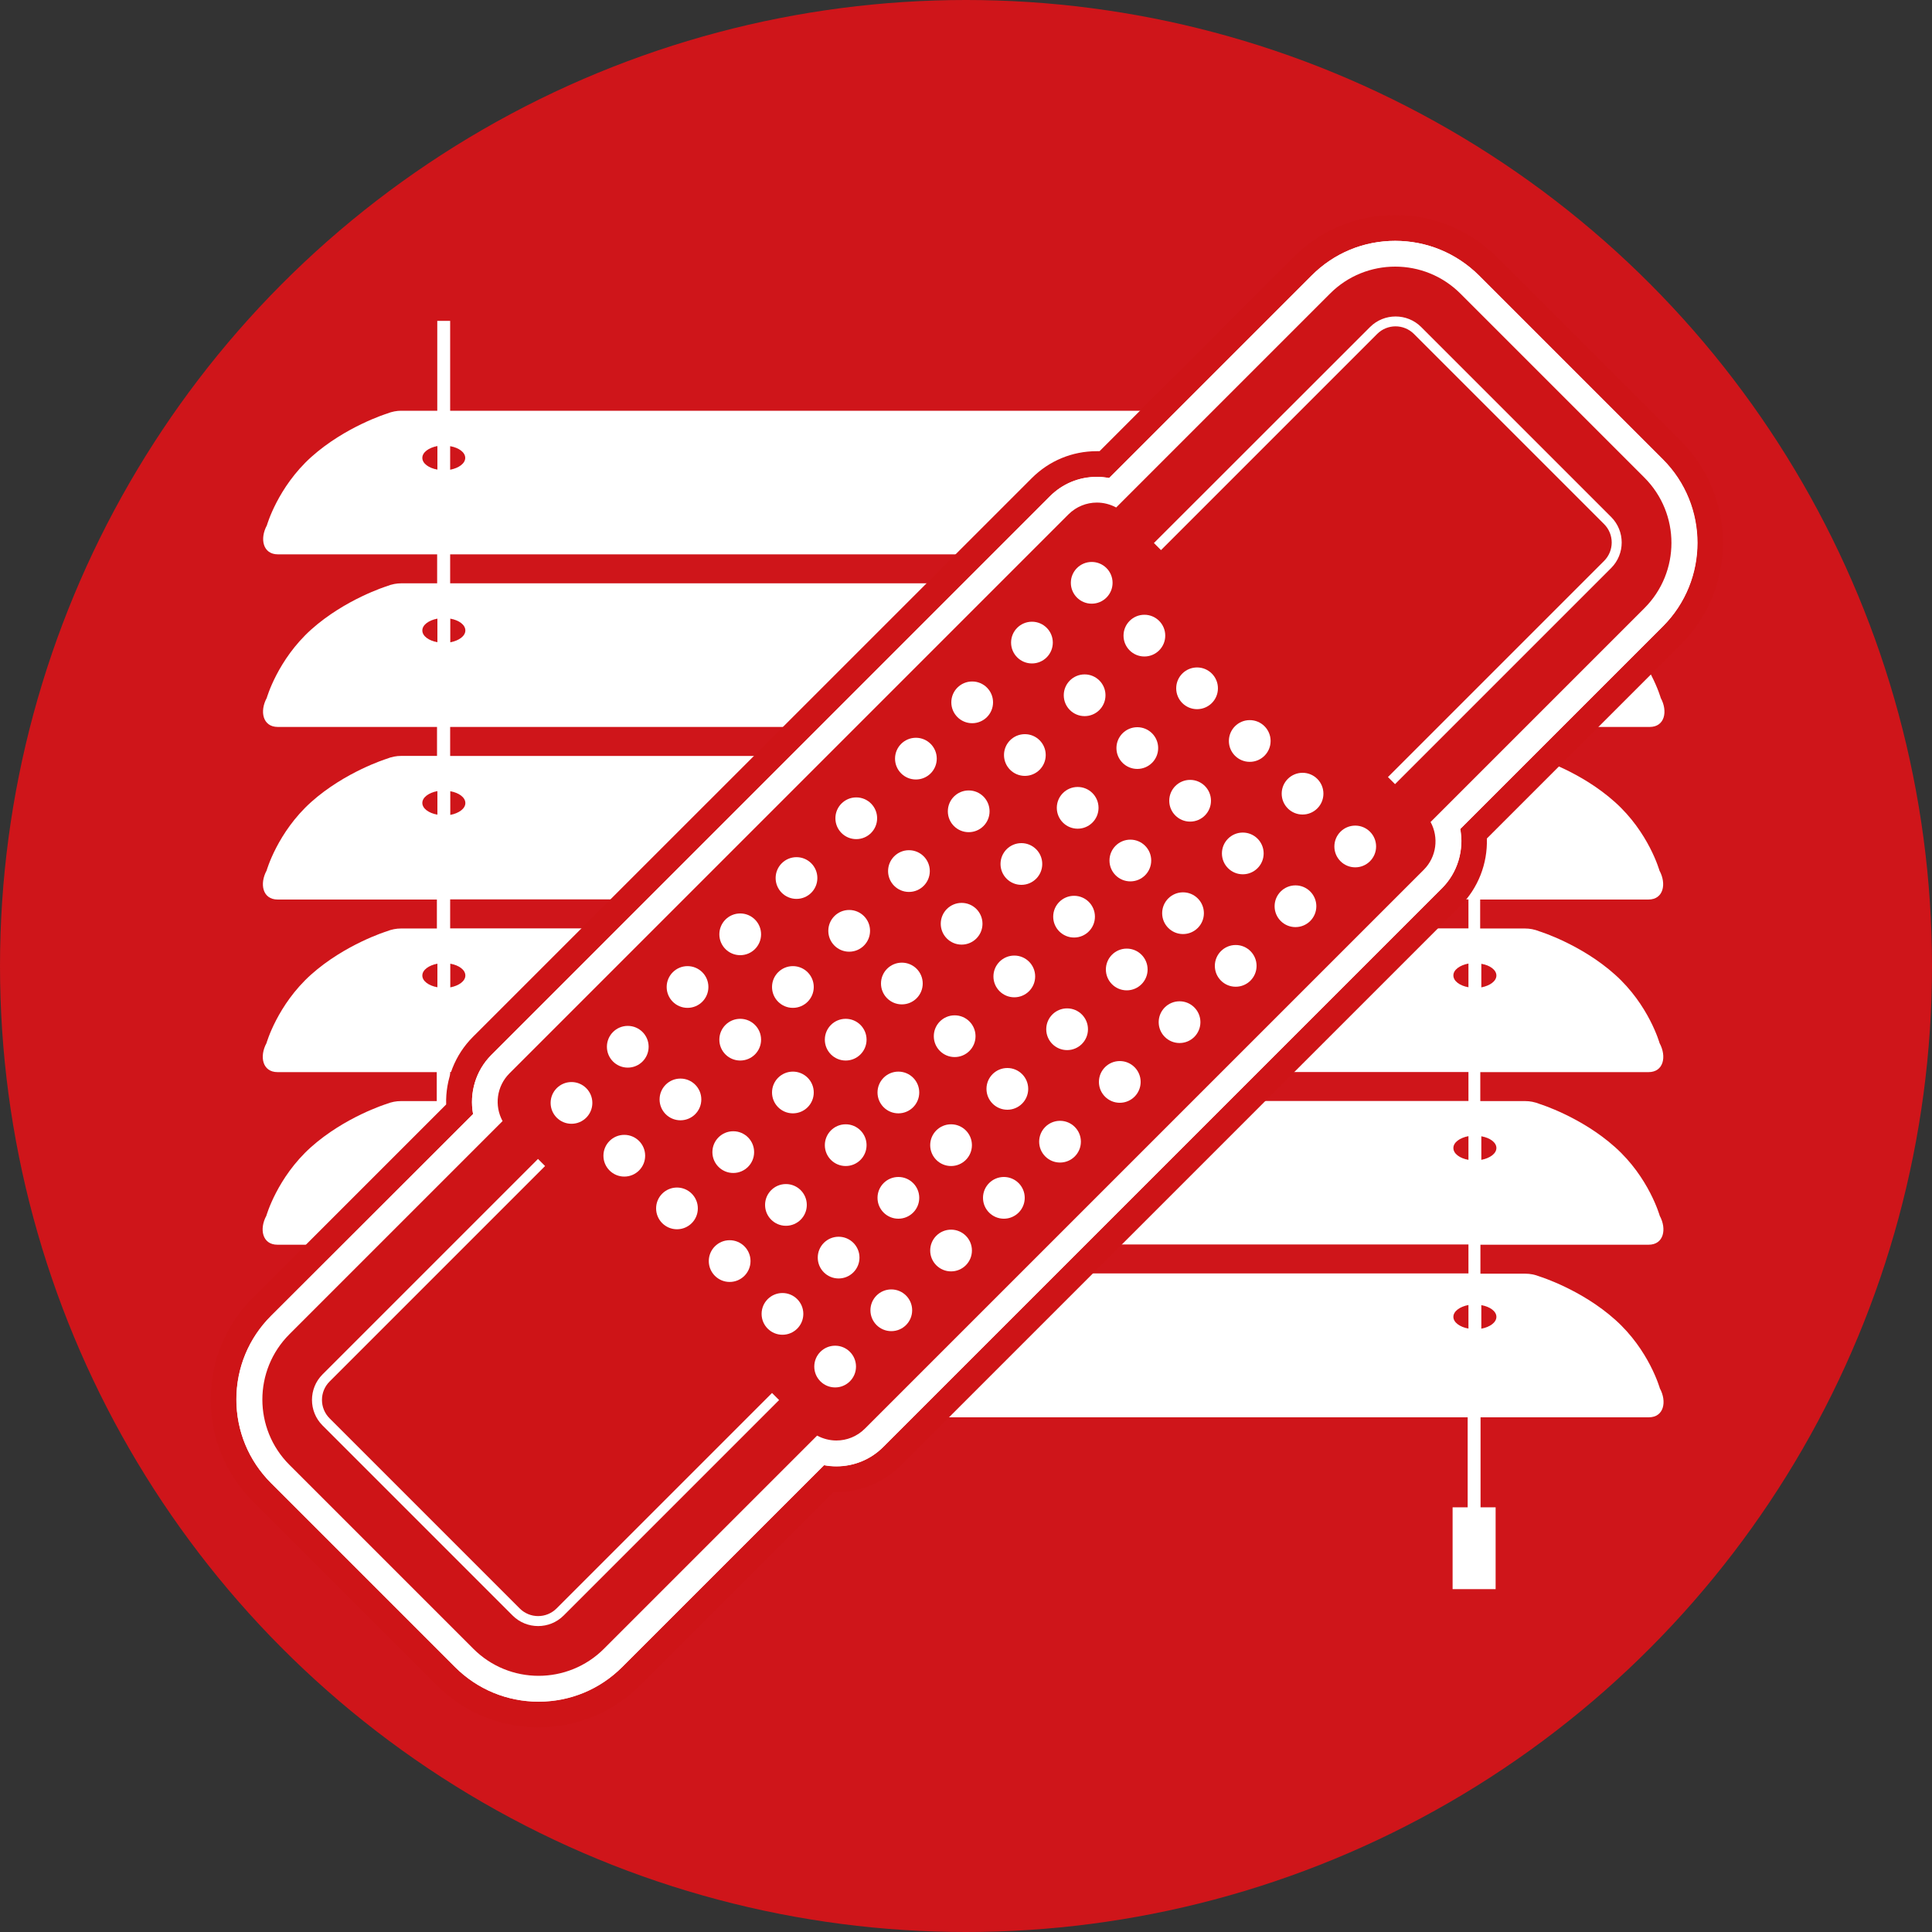 <?xml version="1.0" encoding="utf-8"?>
<!-- Generator: Adobe Illustrator 23.0.1, SVG Export Plug-In . SVG Version: 6.00 Build 0)  -->
<svg version="1.1" id="Ebene_1" xmlns="http://www.w3.org/2000/svg" xmlns:xlink="http://www.w3.org/1999/xlink" x="0px" y="0px"
	 width="150px" height="150px" viewBox="0 0 150 150" style="enable-background:new 0 0 150 150;" xml:space="preserve">
<rect x="0" y="0" width="150" height="150" fill="#333333" stroke="none"/>
<style type="text/css">
	.st0{fill:#CF151A;}
	.st1{fill:#FFFFFF;}
	.st2{fill:#CE1417;}
</style>
<g>
	<g>
		<circle class="st0" cx="75" cy="75" r="75"/>
	</g>
	<path class="st1" d="M128.08,56.44c1.18,0,1.42-1.22,0.86-2.25c0,0-0.83-2.97-3.46-5.32c-2.62-2.35-5.84-3.35-5.84-3.35
		c-0.42-0.17-0.8-0.23-1.12-0.23h-3.51v-2.25h13.06c1.18,0,1.42-1.22,0.86-2.25c0,0-0.83-2.97-3.46-5.32
		c-2.62-2.35-5.84-3.35-5.84-3.35c-0.42-0.17-0.8-0.23-1.12-0.23h-3.51v-6.98h-1v6.98h-5.79H41.44h-6.49v-6.98h-1v6.98h-2.81
		c-0.32,0-0.7,0.06-1.12,0.23c0,0-3.21,1-5.84,3.35c-2.62,2.35-3.46,5.32-3.46,5.32c-0.56,1.03-0.32,2.25,0.86,2.25h12.36v2.25
		h-2.81c-0.32,0-0.7,0.06-1.12,0.23c0,0-3.21,1-5.84,3.35c-2.62,2.35-3.46,5.32-3.46,5.32c-0.56,1.03-0.32,2.25,0.86,2.25h12.36
		v2.25h-2.81c-0.32,0-0.7,0.06-1.12,0.23c0,0-3.21,1-5.84,3.35c-2.62,2.35-3.46,5.32-3.46,5.32c-0.56,1.03-0.32,2.25,0.86,2.25
		h12.36v2.25h-2.81c-0.32,0-0.7,0.06-1.12,0.23c0,0-3.21,1-5.84,3.35c-2.62,2.35-3.46,5.32-3.46,5.32
		c-0.56,1.03-0.32,2.25,0.86,2.25h12.36v2.25h-2.81c-0.32,0-0.7,0.06-1.12,0.23c0,0-3.21,1-5.84,3.35
		c-2.62,2.35-3.46,5.32-3.46,5.32c-0.56,1.03-0.32,2.25,0.86,2.25h12.36v2.25h-2.81c-0.32,0-0.7,0.06-1.12,0.23
		c0,0-3.21,1-5.84,3.35c-2.62,2.35-3.46,5.32-3.46,5.32c-0.56,1.03-0.32,2.25,0.86,2.25h12.36v6.99h-1.17v6.35h3.34v-6.35h-1.17
		v-6.99h6.49h66.78h5.79v6.99h-1.17v6.35h3.34v-6.35h-1.17v-6.99h13.06c1.18,0,1.42-1.22,0.86-2.25c0,0-0.83-2.97-3.46-5.32
		c-2.62-2.35-5.84-3.35-5.84-3.35c-0.42-0.17-0.8-0.23-1.12-0.23h-3.51v-2.25h13.06c1.18,0,1.42-1.22,0.86-2.25
		c0,0-0.83-2.97-3.46-5.32c-2.62-2.35-5.84-3.35-5.84-3.35c-0.42-0.17-0.8-0.23-1.12-0.23h-3.51v-2.25h13.06
		c1.18,0,1.42-1.22,0.86-2.25c0,0-0.83-2.97-3.46-5.32c-2.62-2.35-5.84-3.35-5.84-3.35c-0.42-0.17-0.8-0.23-1.12-0.23h-3.51v-2.25
		h13.06c1.18,0,1.42-1.22,0.86-2.25c0,0-0.83-2.97-3.46-5.32c-2.62-2.35-5.84-3.35-5.84-3.35c-0.42-0.17-0.8-0.23-1.12-0.23h-3.51
		v-2.25H128.08z M116.18,48.95c0,0.43-0.49,0.79-1.17,0.92v-1.83C115.69,48.15,116.18,48.51,116.18,48.95z M114.01,49.86
		c-0.68-0.12-1.17-0.48-1.17-0.92c0-0.43,0.49-0.79,1.17-0.92V49.86z M116.18,35.55c0,0.43-0.49,0.79-1.17,0.92v-1.83
		C115.69,34.76,116.18,35.12,116.18,35.55z M114.01,34.64v1.83c-0.68-0.12-1.17-0.48-1.17-0.92
		C112.84,35.12,113.34,34.76,114.01,34.64z M36.12,35.55c0,0.43-0.49,0.79-1.17,0.92v-1.83C35.63,34.76,36.12,35.12,36.12,35.55z
		 M32.79,35.55c0-0.43,0.49-0.79,1.17-0.92v1.83C33.28,36.34,32.79,35.98,32.79,35.55z M34.96,43.04h6.49h66.78h5.79v2.25h-5.79
		H41.44h-6.49V43.04z M34.96,48.03c0.68,0.12,1.17,0.48,1.17,0.92c0,0.43-0.49,0.79-1.17,0.92V48.03z M32.79,48.95
		c0-0.43,0.49-0.79,1.17-0.92v1.83C33.28,49.74,32.79,49.38,32.79,48.95z M34.96,61.43c0.68,0.12,1.17,0.48,1.17,0.92
		c0,0.43-0.49,0.79-1.17,0.92V61.43z M32.79,62.34c0-0.43,0.49-0.79,1.17-0.92v1.83C33.28,63.13,32.79,62.77,32.79,62.34z
		 M34.96,74.82c0.68,0.12,1.17,0.48,1.17,0.92c0,0.43-0.49,0.79-1.17,0.92V74.82z M32.79,75.74c0-0.43,0.49-0.79,1.17-0.92v1.83
		C33.28,76.53,32.79,76.17,32.79,75.74z M34.96,88.22c0.68,0.12,1.17,0.48,1.17,0.92c0,0.43-0.49,0.79-1.17,0.92V88.22z
		 M32.79,89.13c0-0.43,0.49-0.79,1.17-0.92v1.83C33.28,89.92,32.79,89.56,32.79,89.13z M32.79,102.24c0-0.43,0.49-0.79,1.17-0.92
		v1.83C33.28,103.03,32.79,102.67,32.79,102.24z M34.96,103.16v-1.83c0.68,0.12,1.17,0.48,1.17,0.92S35.63,103.03,34.96,103.16z
		 M112.84,102.24c0-0.43,0.49-0.79,1.17-0.92v1.83C113.34,103.03,112.84,102.67,112.84,102.24z M116.18,102.24
		c0,0.43-0.49,0.79-1.17,0.92v-1.83C115.69,101.45,116.18,101.81,116.18,102.24z M114.01,98.87h-5.79H41.44h-6.49v-2.25h6.49h66.78
		h5.79V98.87z M114.01,90.05c-0.68-0.12-1.17-0.48-1.17-0.92c0-0.43,0.49-0.79,1.17-0.92V90.05z M116.18,89.13
		c0,0.43-0.49,0.79-1.17,0.92v-1.83C115.69,88.34,116.18,88.7,116.18,89.13z M114.01,85.48h-5.79H41.44h-6.49v-2.25h6.49h66.78h5.79
		V85.48z M114.01,76.65c-0.68-0.12-1.17-0.48-1.17-0.92c0-0.43,0.49-0.79,1.17-0.92V76.65z M116.18,75.74
		c0,0.43-0.49,0.79-1.17,0.92v-1.83C115.69,74.94,116.18,75.31,116.18,75.74z M114.01,72.08h-5.79H41.44h-6.49v-2.25h6.49h66.78
		h5.79V72.08z M114.01,63.26c-0.68-0.12-1.17-0.48-1.17-0.92c0-0.43,0.49-0.79,1.17-0.92V63.26z M116.18,62.34
		c0,0.43-0.49,0.79-1.17,0.92v-1.83C115.69,61.55,116.18,61.91,116.18,62.34z M114.01,58.69h-5.79H41.44h-6.49v-2.25h6.49h66.78
		h5.79V58.69z"/>
	<g>
		<path class="st1" d="M41.81,133.11c-2.72,0-5.27-1.06-7.19-2.98l-14.28-14.28c-1.92-1.92-2.98-4.48-2.98-7.19s1.06-5.27,2.98-7.19
			l15.33-15.33c-0.18-1.82,0.46-3.63,1.76-4.93l43.39-43.39c1.16-1.16,2.7-1.79,4.33-1.79c0.2,0,0.4,0.01,0.6,0.03l15.37-15.37
			c1.92-1.92,4.48-2.98,7.19-2.98c2.72,0,5.27,1.06,7.19,2.98l14.28,14.28c3.97,3.97,3.97,10.42,0,14.38l-15.37,15.37
			c0.18,1.82-0.46,3.64-1.76,4.94l-43.39,43.39c-1.16,1.16-2.7,1.79-4.33,1.79c-0.2,0-0.41-0.01-0.61-0.03L49,130.13
			C47.08,132.05,44.53,133.11,41.81,133.11z M65.65,111.75L65.65,111.75z"/>
		<path class="st2" d="M108.32,18.7c2.45,0,4.75,0.95,6.49,2.69l14.28,14.28c3.58,3.58,3.58,9.39,0,12.97l-15.73,15.73
			c0.31,1.63-0.19,3.37-1.41,4.59l-43.39,43.39c-0.97,0.97-2.26,1.5-3.63,1.5c-0.32,0-0.65-0.03-0.96-0.09L48.3,129.42
			c-1.73,1.73-4.04,2.69-6.49,2.69c-2.45,0-4.75-0.95-6.49-2.69l-14.28-14.28c-1.73-1.73-2.69-4.04-2.69-6.49
			c0-2.45,0.95-4.75,2.69-6.49L36.73,86.5c-0.3-1.63,0.2-3.37,1.41-4.58l43.39-43.39c0.97-0.97,2.26-1.5,3.63-1.5
			c0.32,0,0.64,0.03,0.96,0.09l15.73-15.73C103.57,19.65,105.87,18.7,108.32,18.7 M85.04,39.03c0.05,0,0.09-0.01,0.14-0.01
			c0,0,0,0,0,0c-0.01,0-0.02,0-0.02,0C85.12,39.02,85.08,39.03,85.04,39.03 M84.44,39.11C84.44,39.11,84.44,39.11,84.44,39.11
			C84.44,39.11,84.44,39.11,84.44,39.11c0.06-0.01,0.13-0.03,0.19-0.04C84.57,39.08,84.51,39.1,84.44,39.11 M85.89,39.12
			c0.04,0.01,0.07,0.02,0.11,0.03C85.96,39.14,85.93,39.13,85.89,39.12c-0.01,0-0.03-0.01-0.04-0.01
			C85.86,39.11,85.88,39.12,85.89,39.12 M83.96,39.27c-0.02,0.01-0.04,0.02-0.06,0.03C83.92,39.28,83.94,39.28,83.96,39.27
			c0.04-0.02,0.09-0.03,0.13-0.05C84.04,39.23,84,39.25,83.96,39.27 M83.55,39.48c-0.01,0.01-0.03,0.02-0.04,0.02
			c-0.04,0.02-0.08,0.04-0.12,0.07c0.04-0.03,0.08-0.05,0.12-0.07C83.53,39.49,83.54,39.48,83.55,39.48 M129.25,44.85
			c0.17-0.43,0.31-0.88,0.39-1.33C129.55,43.97,129.42,44.42,129.25,44.85 M111.07,63.82l16.6-16.6c0.53-0.53,0.95-1.11,1.28-1.74
			c-0.33,0.62-0.75,1.21-1.28,1.74L111.07,63.82L111.07,63.82 M111.45,65.32c0,0.14-0.01,0.28-0.03,0.42
			C111.44,65.61,111.45,65.46,111.45,65.32c0-0.02,0-0.05,0-0.07C111.45,65.28,111.45,65.3,111.45,65.32 M67.15,110.92
			C67.15,110.92,67.15,110.92,67.15,110.92l43.39-43.39c0.25-0.25,0.45-0.53,0.6-0.84c-0.15,0.3-0.35,0.59-0.6,0.84L67.15,110.92
			C67.15,110.92,67.15,110.92,67.15,110.92 M66.69,111.29C66.69,111.29,66.69,111.29,66.69,111.29c-0.05,0.04-0.11,0.06-0.16,0.09
			C66.59,111.36,66.64,111.33,66.69,111.29C66.69,111.29,66.69,111.29,66.69,111.29 M21.55,112.61c-0.26-0.4-0.48-0.82-0.66-1.25
			C21.06,111.79,21.28,112.21,21.55,112.61 M66.19,111.57c-0.06,0.03-0.13,0.05-0.19,0.08C66.07,111.62,66.13,111.59,66.19,111.57
			 M64.24,111.75c-0.05-0.01-0.1-0.03-0.15-0.04C64.14,111.73,64.19,111.74,64.24,111.75 M65.46,111.79
			c0.07-0.01,0.13-0.03,0.19-0.04C65.59,111.76,65.52,111.78,65.46,111.79 M65.06,111.83c-0.05,0-0.09,0.01-0.14,0.01c0,0,0,0,0,0
			c0.01,0,0.02,0,0.03,0C64.98,111.84,65.02,111.83,65.06,111.83 M41.81,130.11c-0.23,0-0.46-0.01-0.69-0.03
			C41.35,130.1,41.58,130.11,41.81,130.11c0.23,0,0.46-0.01,0.69-0.03C42.27,130.1,42.04,130.11,41.81,130.11 M108.32,16.7
			c-2.98,0-5.79,1.16-7.9,3.27L85.37,35.03c-0.07,0-0.14,0-0.22,0c-1.9,0-3.69,0.74-5.04,2.09L36.72,80.5
			c-1.4,1.4-2.14,3.3-2.08,5.25l-15.01,15.01c-2.11,2.11-3.27,4.92-3.27,7.9c0,2.98,1.16,5.79,3.27,7.9l14.28,14.28
			c2.11,2.11,4.92,3.27,7.9,3.27c2.98,0,5.79-1.16,7.9-3.27l15-15c0.07,0,0.15,0,0.22,0c1.9,0,3.69-0.74,5.04-2.09l43.39-43.39
			c1.4-1.4,2.14-3.3,2.08-5.26l15.06-15.06c4.36-4.36,4.36-11.44,0-15.8l-14.28-14.28C114.11,17.86,111.31,16.7,108.32,16.7
			L108.32,16.7z"/>
	</g>
	<g>
		<g>
			<path class="st2" d="M41.81,131.11c-2.18,0-4.23-0.85-5.78-2.39l-14.28-14.28c-3.19-3.19-3.19-8.37,0-11.56L37.83,86.8
				c-0.46-1.45-0.09-3.08,1.01-4.18l43.39-43.39c0.78-0.78,1.82-1.21,2.92-1.21c0.43,0,0.86,0.07,1.27,0.2l16.13-16.13
				c1.54-1.54,3.59-2.39,5.78-2.39s4.24,0.85,5.78,2.39l14.28,14.28c1.54,1.54,2.39,3.6,2.39,5.78s-0.85,4.23-2.39,5.78
				l-16.13,16.13c0.46,1.45,0.09,3.09-1.01,4.19l-43.39,43.39c-0.78,0.78-1.82,1.21-2.92,1.21c0,0,0,0,0,0
				c-0.43,0-0.86-0.07-1.27-0.2l-16.08,16.08C46.05,130.26,43.99,131.11,41.81,131.11z"/>
			<path class="st1" d="M108.32,20.7c1.84,0,3.67,0.7,5.07,2.1l14.28,14.28c2.8,2.8,2.8,7.34,0,10.14l-16.6,16.6
				c0.65,1.19,0.47,2.71-0.53,3.71l-43.39,43.39c-0.61,0.61-1.41,0.92-2.21,0.92c-0.52,0-1.03-0.13-1.5-0.38l-16.55,16.55
				c-1.4,1.4-3.24,2.1-5.07,2.1c-1.84,0-3.67-0.7-5.07-2.1l-14.28-14.28c-2.8-2.8-2.8-7.34,0-10.14l16.55-16.55
				c-0.65-1.19-0.47-2.7,0.54-3.71l43.39-43.39c0.61-0.61,1.41-0.92,2.21-0.92c0.52,0,1.03,0.13,1.5,0.38l16.6-16.6
				C104.65,21.4,106.49,20.7,108.32,20.7 M108.32,18.7c-2.45,0-4.75,0.95-6.49,2.69L86.11,37.11c-0.32-0.06-0.64-0.09-0.96-0.09
				c-1.37,0-2.66,0.53-3.63,1.5L38.14,81.91c-1.21,1.21-1.71,2.95-1.41,4.58l-15.68,15.68c-1.73,1.73-2.69,4.04-2.69,6.49
				c0,2.45,0.95,4.75,2.69,6.49l14.28,14.28c1.73,1.73,4.04,2.69,6.49,2.69c2.45,0,4.75-0.95,6.49-2.69l15.68-15.68
				c0.32,0.06,0.64,0.09,0.96,0.09c1.37,0,2.66-0.53,3.63-1.5l43.39-43.39c1.21-1.21,1.71-2.95,1.41-4.59l15.73-15.73
				c3.58-3.58,3.58-9.39,0-12.97l-14.28-14.28C113.08,19.65,110.77,18.7,108.32,18.7L108.32,18.7z"/>
		</g>
		<g>
			<path class="st1" d="M59.94,108.15l-16.73,16.73c-0.79,0.79-2.07,0.79-2.86,0l-14.76-14.76c-0.79-0.79-0.79-2.07,0-2.86
				l16.73-16.73l-0.55-0.55l-16.73,16.73c-1.09,1.09-1.09,2.87,0,3.96l14.76,14.76c1.09,1.09,2.87,1.09,3.96,0l16.73-16.73
				L59.94,108.15z"/>
			<path class="st1" d="M106.37,25.39L89.59,42.16l0.55,0.55l16.78-16.78c0.79-0.79,2.07-0.79,2.86,0l14.76,14.76
				c0.79,0.79,0.79,2.07,0,2.86l-16.78,16.78l0.55,0.55l16.78-16.78c1.09-1.09,1.09-2.87,0-3.96l-14.76-14.76
				C109.24,24.3,107.46,24.3,106.37,25.39z"/>
		</g>
		<g>
			<circle class="st1" cx="57.47" cy="72.54" r="1.62"/>
			<circle class="st1" cx="61.84" cy="68.17" r="1.62"/>
			<circle class="st1" cx="66.48" cy="63.53" r="1.62"/>
			<circle class="st1" cx="71.11" cy="58.9" r="1.62"/>
			<circle class="st1" cx="61.56" cy="76.63" r="1.62"/>
			<circle class="st1" cx="65.93" cy="72.27" r="1.62"/>
			<circle class="st1" cx="70.57" cy="67.63" r="1.62"/>
			<circle class="st1" cx="75.21" cy="62.99" r="1.62"/>
			<circle class="st1" cx="65.66" cy="80.72" r="1.62"/>
			<circle class="st1" cx="70.02" cy="76.36" r="1.62"/>
			<circle class="st1" cx="74.66" cy="71.72" r="1.62"/>
			<circle class="st1" cx="79.3" cy="67.08" r="1.62"/>
			<circle class="st1" cx="69.75" cy="84.82" r="1.62"/>
			<circle class="st1" cx="74.12" cy="80.45" r="1.62"/>
			<circle class="st1" cx="78.75" cy="75.81" r="1.62"/>
			<circle class="st1" cx="83.39" cy="71.17" r="1.62"/>
			<circle class="st1" cx="75.48" cy="54.53" r="1.62"/>
			<circle class="st1" cx="80.12" cy="49.89" r="1.62"/>
			<circle class="st1" cx="84.76" cy="45.25" r="1.62"/>
			<circle class="st1" cx="79.57" cy="58.62" r="1.62"/>
			<circle class="st1" cx="84.21" cy="53.98" r="1.62"/>
			<circle class="st1" cx="88.85" cy="49.35" r="1.62"/>
			<circle class="st1" cx="83.67" cy="62.72" r="1.62"/>
			<circle class="st1" cx="88.3" cy="58.08" r="1.62"/>
			<circle class="st1" cx="92.94" cy="53.44" r="1.62"/>
			<circle class="st1" cx="87.76" cy="66.81" r="1.62"/>
			<circle class="st1" cx="92.4" cy="62.17" r="1.62"/>
			<circle class="st1" cx="97.03" cy="57.53" r="1.62"/>
			<circle class="st1" cx="73.84" cy="88.91" r="1.62"/>
			<circle class="st1" cx="78.21" cy="84.54" r="1.62"/>
			<circle class="st1" cx="82.85" cy="79.91" r="1.62"/>
			<circle class="st1" cx="87.48" cy="75.27" r="1.62"/>
			<circle class="st1" cx="77.94" cy="93" r="1.62"/>
			<circle class="st1" cx="82.3" cy="88.64" r="1.62"/>
			<circle class="st1" cx="86.94" cy="84" r="1.62"/>
			<circle class="st1" cx="44.37" cy="85.63" r="1.62"/>
			<circle class="st1" cx="48.74" cy="81.27" r="1.62"/>
			<circle class="st1" cx="53.38" cy="76.63" r="1.62"/>
			<circle class="st1" cx="48.47" cy="89.73" r="1.62"/>
			<circle class="st1" cx="52.83" cy="85.36" r="1.62"/>
			<circle class="st1" cx="57.47" cy="80.72" r="1.62"/>
			<circle class="st1" cx="52.56" cy="93.82" r="1.62"/>
			<circle class="st1" cx="56.93" cy="89.45" r="1.62"/>
			<circle class="st1" cx="61.56" cy="84.82" r="1.62"/>
			<circle class="st1" cx="56.65" cy="97.91" r="1.62"/>
			<circle class="st1" cx="61.02" cy="93.55" r="1.62"/>
			<circle class="st1" cx="65.66" cy="88.91" r="1.62"/>
			<circle class="st1" cx="60.75" cy="102.01" r="1.62"/>
			<circle class="st1" cx="65.11" cy="97.64" r="1.62"/>
			<circle class="st1" cx="69.75" cy="93" r="1.62"/>
			<circle class="st1" cx="64.84" cy="106.1" r="1.62"/>
			<circle class="st1" cx="69.2" cy="101.73" r="1.62"/>
			<circle class="st1" cx="73.84" cy="97.09" r="1.62"/>
			<circle class="st1" cx="91.58" cy="79.36" r="1.62"/>
			<circle class="st1" cx="91.85" cy="70.9" r="1.62"/>
			<circle class="st1" cx="96.49" cy="66.26" r="1.62"/>
			<circle class="st1" cx="101.13" cy="61.62" r="1.62"/>
			<circle class="st1" cx="95.94" cy="74.99" r="1.62"/>
			<circle class="st1" cx="100.58" cy="70.36" r="1.62"/>
			<circle class="st1" cx="105.22" cy="65.72" r="1.62"/>
		</g>
	</g>
</g>
</svg>
